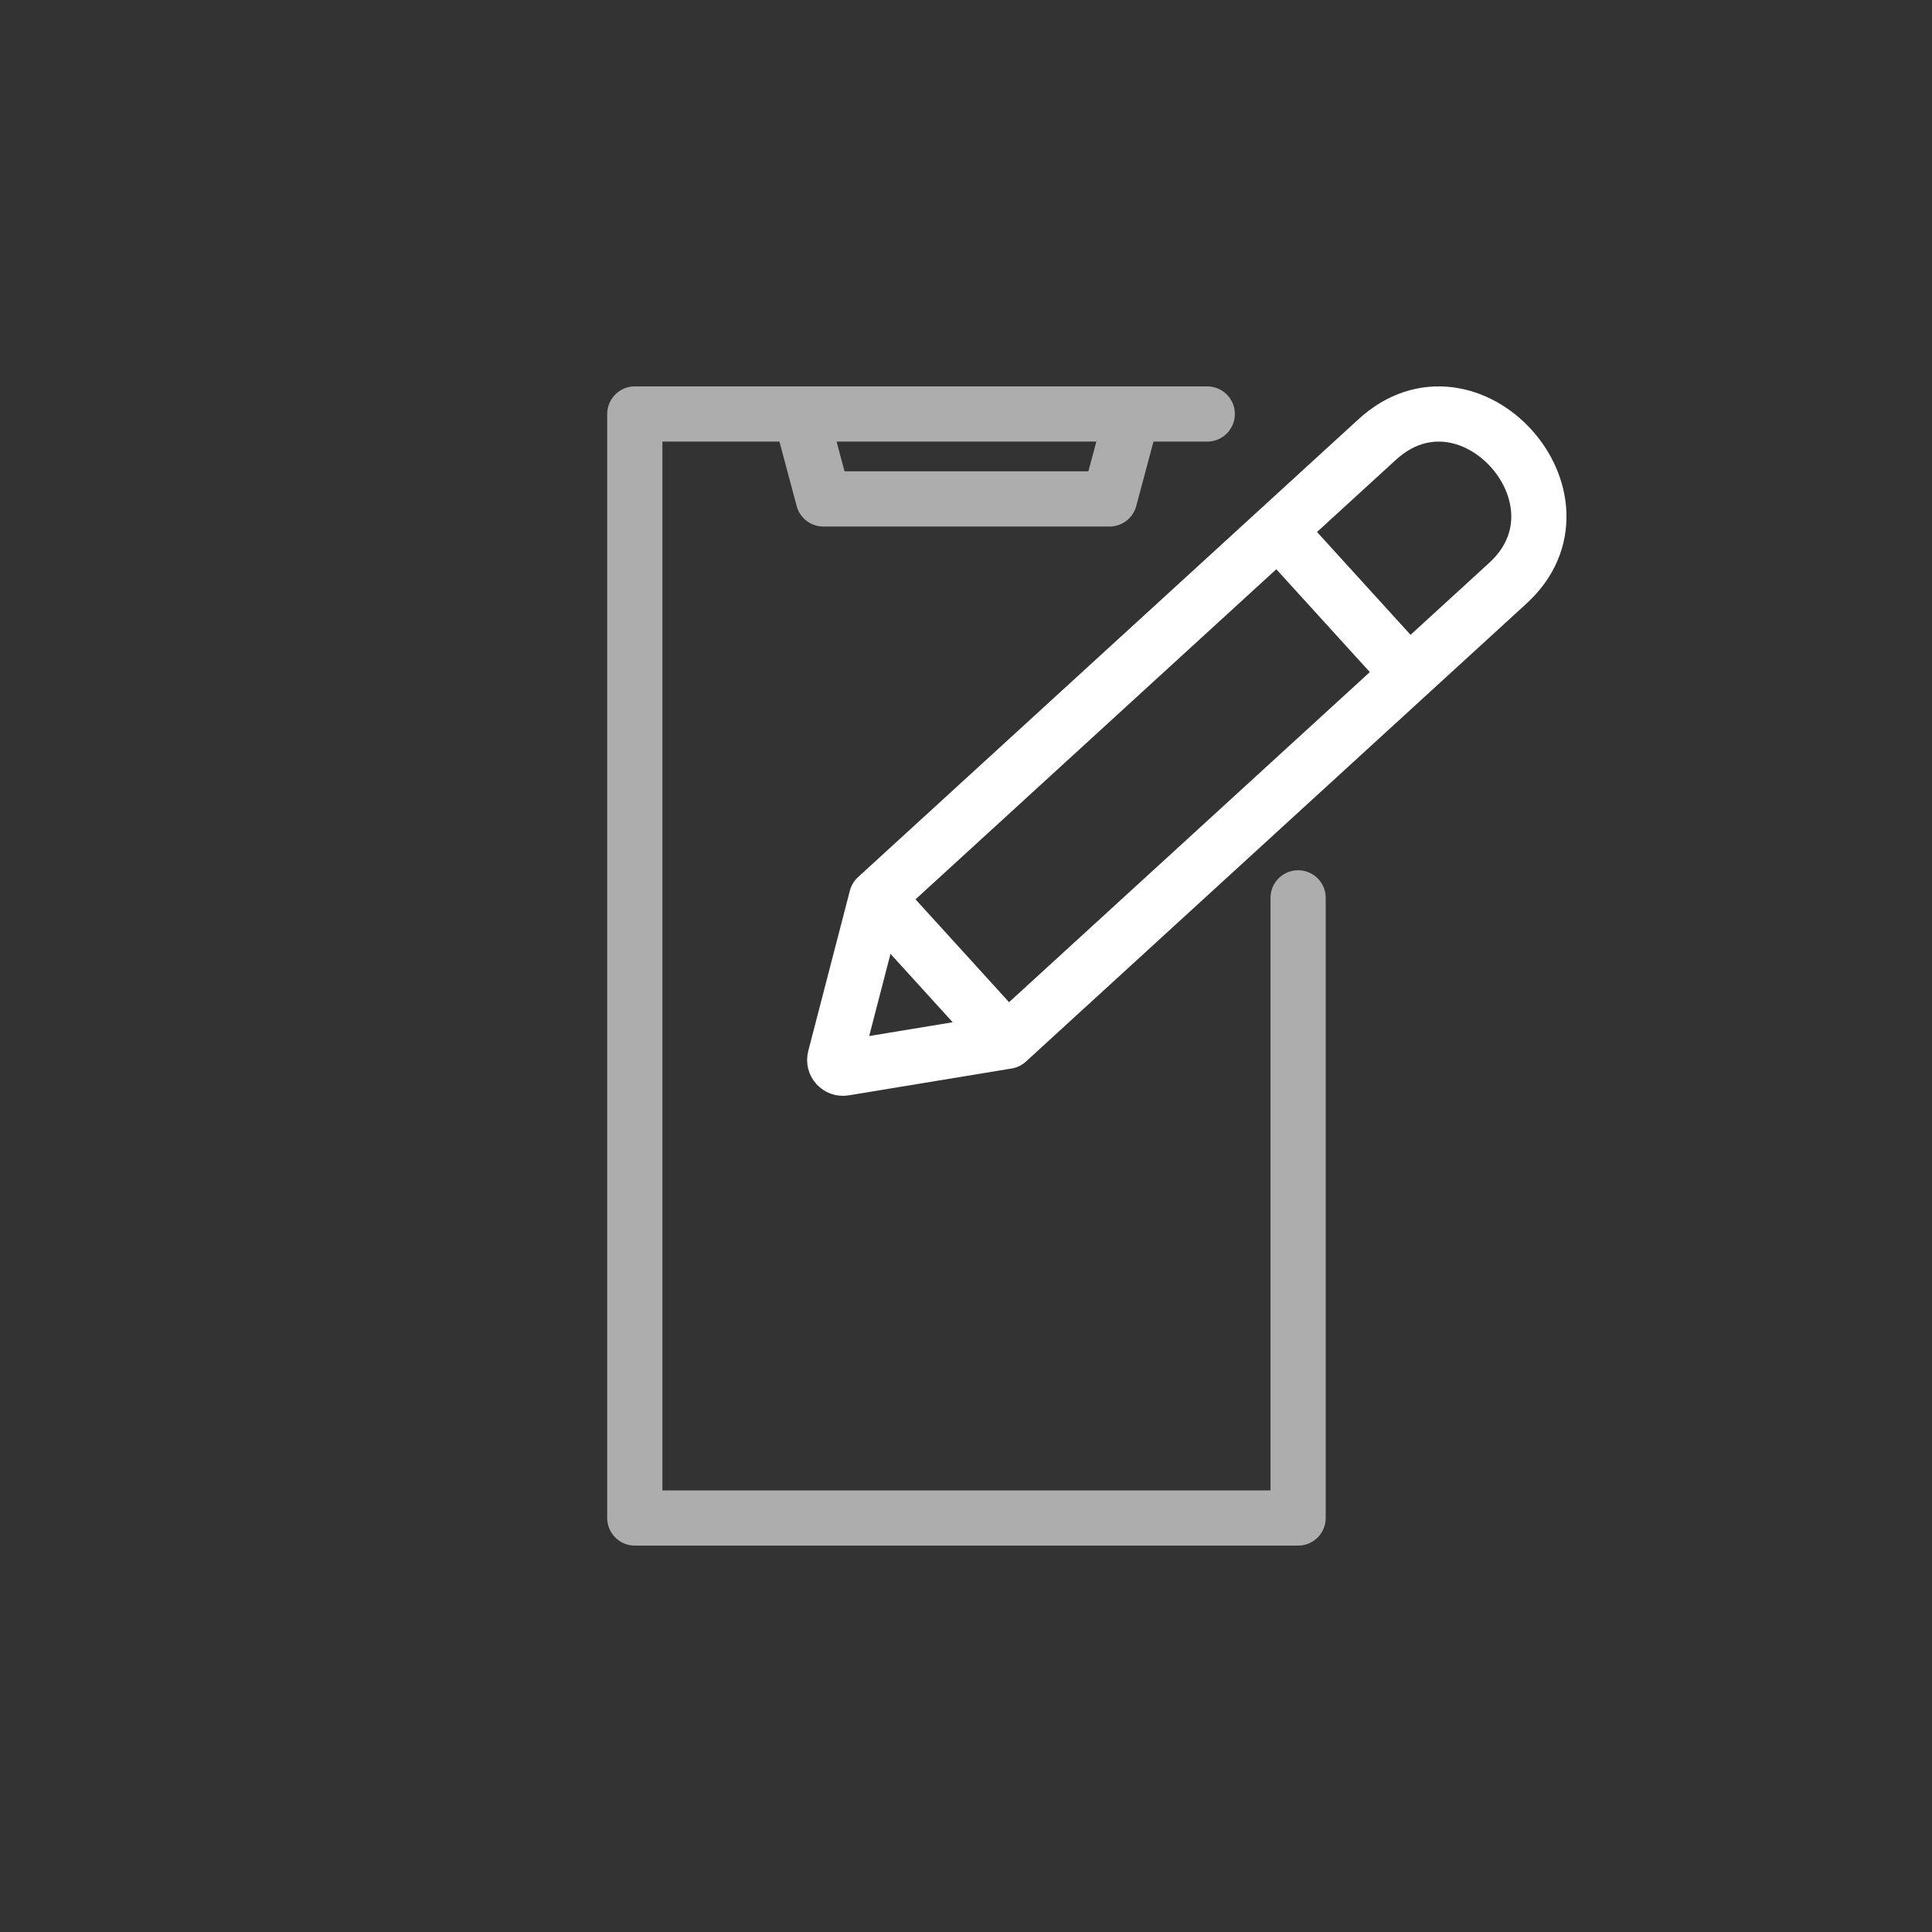 <svg width="70" height="70" viewBox="0 0 70 70" fill="none" xmlns="http://www.w3.org/2000/svg">
<rect x="0" y="0" width="70" height="70" fill="#333333" stroke="none"/>
<path d="M43.741 15H41.025M29.008 15H35.017H41.025M29.008 15H23V55H47.033V32.531M29.008 15L29.831 18.077H40.202L41.025 15" stroke="white" stroke-opacity="0.6" stroke-width="2" stroke-linecap="round" stroke-linejoin="round"/>
<path d="M36.495 37.726L34.128 35.123L31.761 32.52M36.495 37.726L30.589 38.7C30.376 38.735 30.198 38.539 30.253 38.33L31.761 32.52M36.495 37.726L51.042 24.416M31.761 32.52L46.308 19.21M46.308 19.21L48.675 21.813L51.042 24.416M46.308 19.21L49.899 15.924C53.237 12.87 57.934 18.11 54.633 21.13L51.042 24.416" stroke="white" stroke-width="2" stroke-linecap="round" stroke-linejoin="round"/>
</svg>
